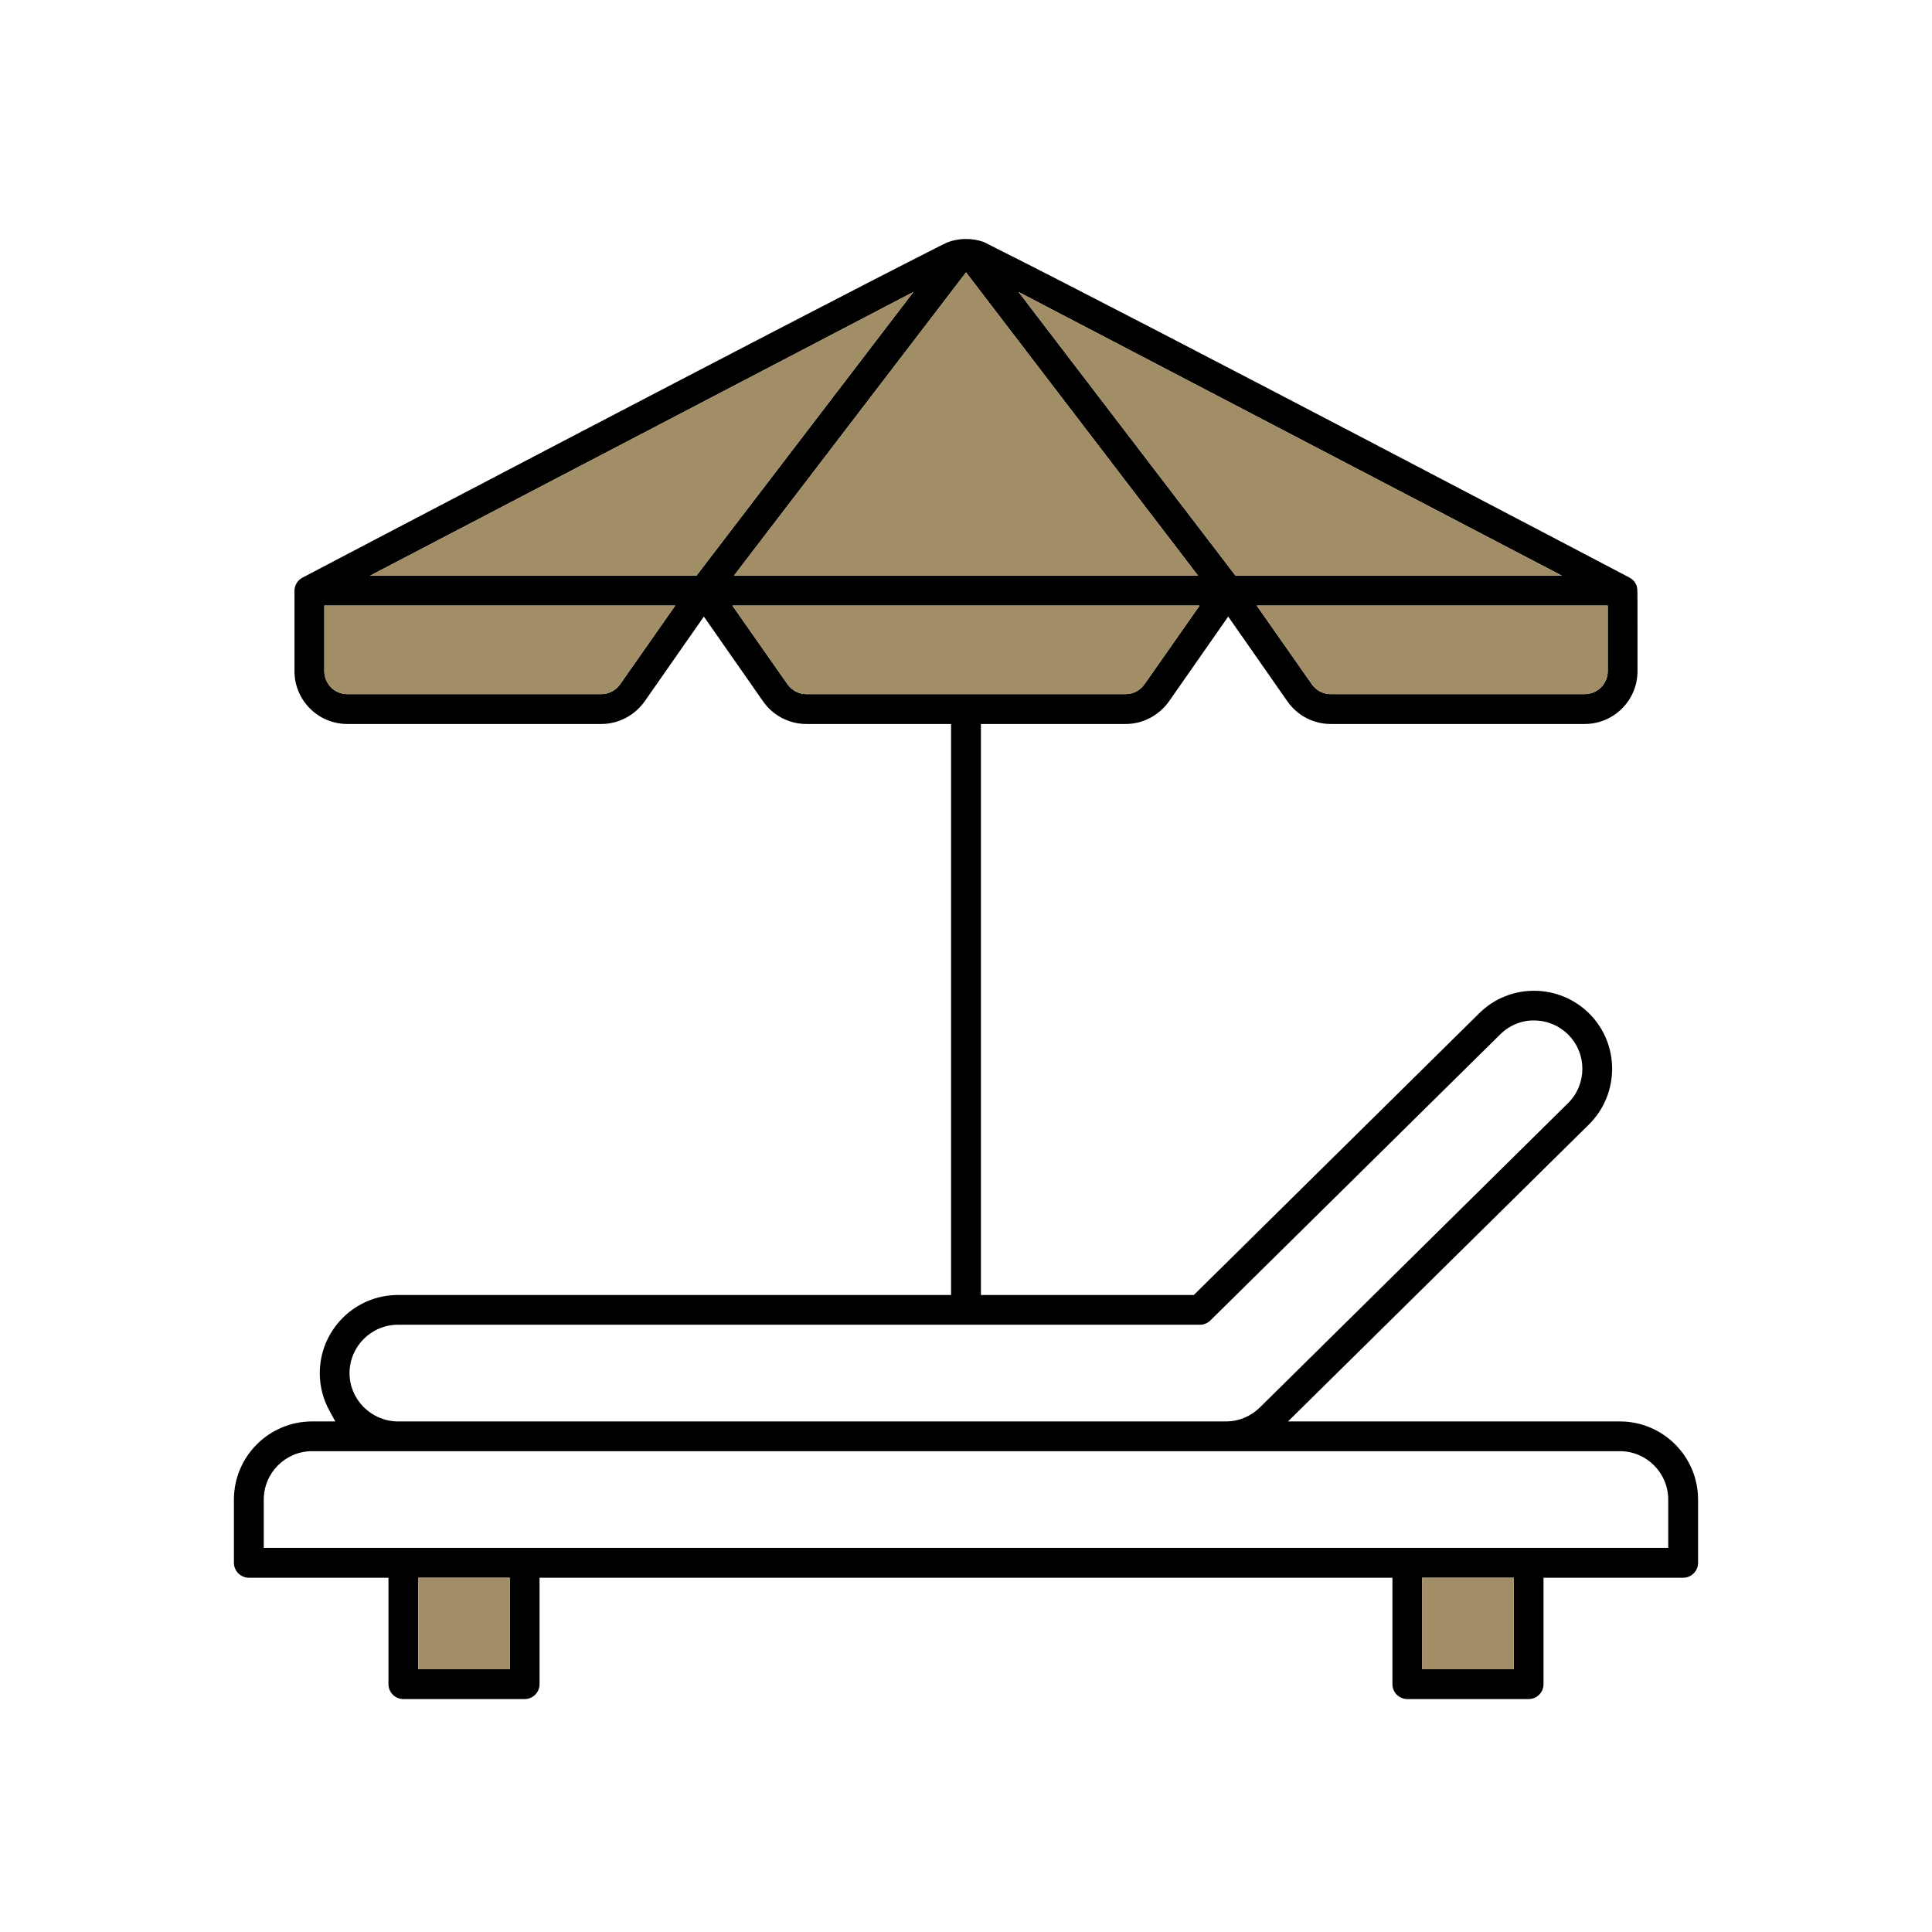 <?xml version="1.0" encoding="UTF-8"?>
<svg id="a" data-name="Layer 1" xmlns="http://www.w3.org/2000/svg" width="200" height="200" viewBox="0 0 200 200">
  <path d="m167.694,147.147h-34.36l31.15-30.74c3.17-3.14,3.21-8.27.08-11.44-3.14-3.17-8.27-3.21-11.43-.08l-29.55,29.17h-22.04v-59.11h14.98c1.78,0,3.45-.88,4.49-2.34l6.13-8.78,6.13,8.78c1.03,1.47,2.7,2.34,4.48,2.34h26.29c3.02,0,5.47-2.45,5.47-5.47v-4.27c0-2.03,0-3.94-.02-4.16-.03-.54-.31-.97-.78-1.24-.29-.15-51.41-27.02-65.54-34.08l-.54-.28c-.3-.14-.57-.28-.83-.41-1.22-.42-2.58-.39-3.72.05-.31.14-.65.31-1,.49l-.14.07c-14.23,7.18-65.4,34.02-65.67,34.17-.48.27-.79.79-.79,1.33v8.33c0,3.02,2.45,5.47,5.47,5.47h26.29c1.78,0,3.45-.88,4.49-2.34l6.13-8.78,6.13,8.78c1.03,1.47,2.7,2.34,4.48,2.34h14.98v59.11h-57.26c-4.46,0-8.09,3.63-8.09,8.09,0,1.35.34,2.7,1,3.89l.61,1.11h-2.41c-4.46,0-8.09,3.63-8.09,8.09v6.54c0,.85.7,1.55,1.55,1.55h14.45v11.02c0,.85.69,1.54,1.54,1.54h12.56c.85,0,1.54-.69,1.54-1.54v-11.02h88.29v11.02c0,.85.69,1.54,1.54,1.54h12.56c.85,0,1.54-.69,1.54-1.54v-11.02h14.46c.85,0,1.54-.7,1.54-1.55v-6.54c0-4.46-3.63-8.09-8.09-8.09Zm-1.26-77.67c0,1.31-1.07,2.38-2.39,2.38h-26.29c-.77,0-1.5-.38-1.95-1.02l-5.71-8.15h36.34v6.79Zm-4.74-9.88h-33.79l-22.46-29.37,56.25,29.37Zm-61.69-31.4l24.02,31.4h-48.05l24.03-31.4Zm-35.81,42.64c-.45.64-1.18,1.02-1.95,1.02h-26.29c-1.31,0-2.38-1.07-2.38-2.38v-6.79h36.33l-5.71,8.15Zm7.9-11.24h-33.79l56.25-29.37-22.46,29.37Zm11.38,12.26c-.77,0-1.5-.38-1.95-1.02l-5.71-8.15h48.37l-5.71,8.15c-.45.64-1.18,1.02-1.95,1.02h-33.05Zm-42.28,65.28h83.02c.4,0,.8-.16,1.09-.45l29.99-29.6c.94-.94,2.24-1.48,3.53-1.45,1.34.01,2.6.54,3.54,1.49,1.94,1.96,1.92,5.13-.04,7.07l-31.9,31.5c-.95.93-2.18,1.44-3.46,1.45H41.154c-2.75-.04-4.97-2.28-4.97-5,0-2.76,2.25-5.01,5.01-5.01Zm11.58,35.66h-9.48v-9.47h9.48v9.47Zm103.93,0h-9.48v-9.47h9.48v9.47Zm15.99-12.56H27.304v-5c0-2.76,2.24-5.01,5-5.01h135.39c2.76,0,5,2.25,5,5.01v5Z" stroke-width="0"/>
  <rect x="147.224" y="163.327" width="9.48" height="9.47" fill="#a28e66" stroke-width="0"/>
  <rect x="43.294" y="163.327" width="9.48" height="9.47" fill="#a28e66" stroke-width="0"/>
  <path d="m166.434,62.687v6.79c0,1.31-1.07,2.38-2.39,2.38h-26.29c-.77,0-1.5-.38-1.95-1.02l-5.71-8.15h36.34Z" fill="#a28e66" stroke-width="0"/>
  <path d="m124.184,62.687l-5.71,8.15c-.45.64-1.18,1.02-1.95,1.02h-33.05c-.77,0-1.5-.38-1.95-1.02l-5.71-8.15h48.37Z" fill="#a28e66" stroke-width="0"/>
  <path d="m69.904,62.687l-5.71,8.15c-.45.64-1.18,1.02-1.95,1.02h-26.29c-1.31,0-2.38-1.07-2.38-2.38v-6.79h36.33Z" fill="#a28e66" stroke-width="0"/>
  <polygon points="161.694 59.597 127.904 59.597 105.444 30.227 161.694 59.597" fill="#a28e66" stroke-width="0"/>
  <polygon points="124.024 59.597 75.974 59.597 100.004 28.197 124.024 59.597" fill="#a28e66" stroke-width="0"/>
  <polygon points="94.554 30.227 72.094 59.597 38.304 59.597 94.554 30.227" fill="#a28e66" stroke-width="0"/>
</svg>